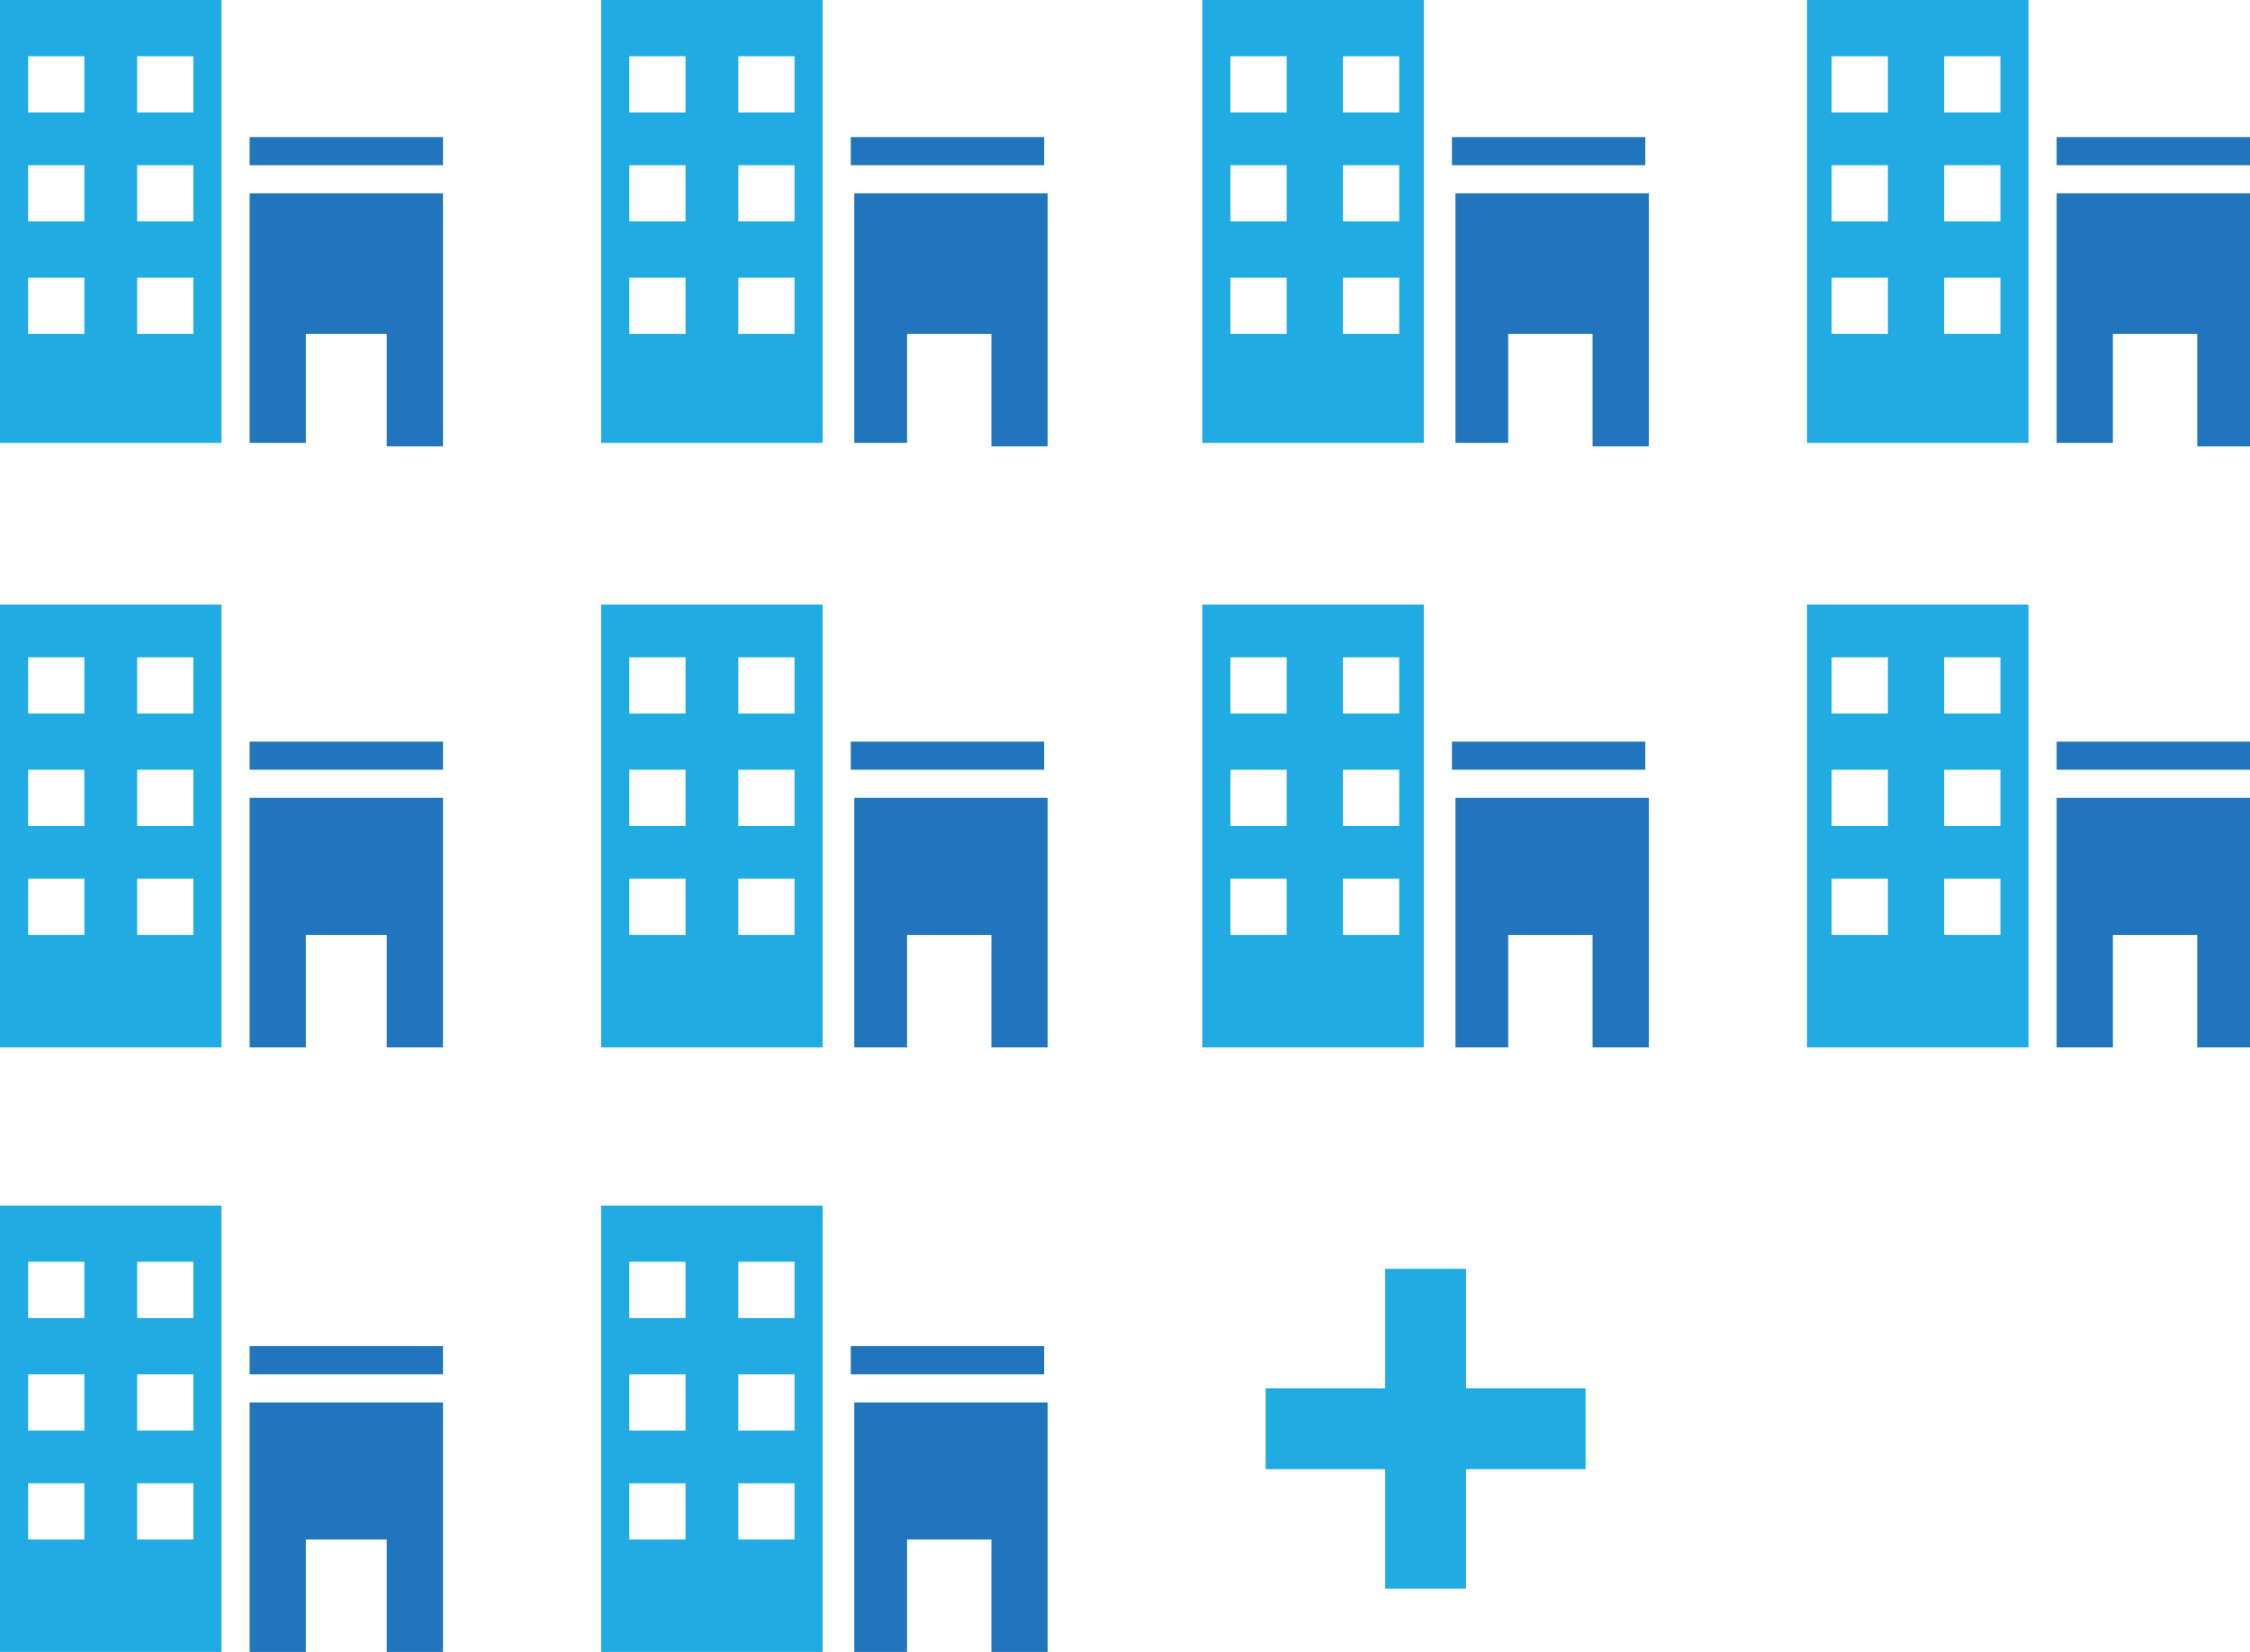 <?xml version="1.0" encoding="utf-8"?>
<!-- Generator: Adobe Illustrator 17.0.0, SVG Export Plug-In . SVG Version: 6.00 Build 0)  -->
<!DOCTYPE svg PUBLIC "-//W3C//DTD SVG 1.1//EN" "http://www.w3.org/Graphics/SVG/1.1/DTD/svg11.dtd">
<svg version="1.1" xmlns="http://www.w3.org/2000/svg" xmlns:xlink="http://www.w3.org/1999/xlink" x="0px" y="0px" width="64px"
	 height="47px" viewBox="0 0 64 47" enable-background="new 0 0 64 47" xml:space="preserve">
<g id="Layer_1">
</g>
<g id="_x33_D_Building">
</g>
<g id="Office_Building">
	<g>
		<polygon fill="#20ABE3" points="45.1,39.5 41.7,39.5 41.7,36.1 39.4,36.1 39.4,39.5 36,39.5 36,41.8 39.4,41.8 39.4,45.2 
			41.7,45.2 41.7,41.8 45.1,41.8 		"/>
		<g>
			<path fill="#2075BC" d="M7.1,3.9h5.5v0.8H7.1V3.9z M7.1,12.6h1.6V9.5H11v3.2h1.6V5.5H7.1V12.6z"/>
			<path fill="#20ABE3" d="M0,0v12.6h6.3V0H0z M2.4,9.5H0.8V7.9h1.6V9.5z M2.4,6.3H0.8V4.7h1.6V6.3z M2.4,3.2H0.8V1.6h1.6V3.2z
				 M5.5,9.5H3.9V7.9h1.6V9.5z M5.5,6.3H3.9V4.7h1.6V6.3z M5.5,3.2H3.9V1.6h1.6V3.2z"/>
		</g>
		<g>
			<path fill="#2075BC" d="M24.2,3.9h5.5v0.8h-5.5V3.9z M24.2,12.6h1.6V9.5h2.4v3.2h1.6V5.5h-5.5V12.6z"/>
			<path fill="#20ABE3" d="M17.1,0v12.6h6.3V0H17.1z M19.5,9.5h-1.6V7.9h1.6V9.5z M19.5,6.3h-1.6V4.7h1.6V6.3z M19.5,3.2h-1.6V1.6
				h1.6V3.2z M22.6,9.5h-1.6V7.9h1.6V9.5z M22.6,6.3h-1.6V4.7h1.6V6.3z M22.6,3.2h-1.6V1.6h1.6V3.2z"/>
		</g>
		<g>
			<path fill="#2075BC" d="M41.3,3.9h5.5v0.8h-5.5V3.9z M41.3,12.6h1.6V9.5h2.4v3.2h1.6V5.5h-5.5V12.6z"/>
			<path fill="#20ABE3" d="M34.2,0v12.6h6.3V0H34.2z M36.6,9.5H35V7.9h1.6V9.5z M36.6,6.3H35V4.7h1.6V6.3z M36.6,3.2H35V1.6h1.6V3.2
				z M39.8,9.5h-1.6V7.9h1.6V9.5z M39.8,6.3h-1.6V4.7h1.6V6.3z M39.8,3.2h-1.6V1.6h1.6V3.2z"/>
		</g>
		<g>
			<path fill="#2075BC" d="M58.5,3.9H64v0.8h-5.5V3.9z M58.5,12.6h1.6V9.5h2.4v3.2H64V5.5h-5.5V12.6z"/>
			<path fill="#20ABE3" d="M51.4,0v12.6h6.3V0H51.4z M53.7,9.5h-1.6V7.9h1.6V9.5z M53.7,6.3h-1.6V4.7h1.6V6.3z M53.7,3.2h-1.6V1.6
				h1.6V3.2z M56.9,9.5h-1.6V7.9h1.6V9.5z M56.9,6.3h-1.6V4.7h1.6V6.3z M56.9,3.2h-1.6V1.6h1.6V3.2z"/>
		</g>
		<g>
			<path fill="#2075BC" d="M7.1,21.1h5.5v0.8H7.1V21.1z M7.1,29.8h1.6v-3.2H11v3.2h1.6v-7.1H7.1V29.8z"/>
			<path fill="#20ABE3" d="M0,17.2v12.6h6.3V17.2H0z M2.4,26.6H0.8v-1.6h1.6V26.6z M2.4,23.5H0.8v-1.6h1.6V23.5z M2.4,20.3H0.8v-1.6
				h1.6V20.3z M5.5,26.6H3.9v-1.6h1.6V26.6z M5.5,23.5H3.9v-1.6h1.6V23.5z M5.5,20.3H3.9v-1.6h1.6V20.3z"/>
		</g>
		<g>
			<path fill="#2075BC" d="M24.2,21.1h5.5v0.8h-5.5V21.1z M24.2,29.8h1.6v-3.2h2.4v3.2h1.6v-7.1h-5.5V29.8z"/>
			<path fill="#20ABE3" d="M17.1,17.2v12.6h6.3V17.2H17.1z M19.5,26.6h-1.6v-1.6h1.6V26.6z M19.5,23.5h-1.6v-1.6h1.6V23.5z
				 M19.5,20.3h-1.6v-1.6h1.6V20.3z M22.6,26.6h-1.6v-1.6h1.6V26.6z M22.6,23.5h-1.6v-1.6h1.6V23.5z M22.6,20.3h-1.6v-1.6h1.6V20.3z
				"/>
		</g>
		<g>
			<path fill="#2075BC" d="M41.3,21.1h5.5v0.8h-5.5V21.1z M41.3,29.8h1.6v-3.2h2.4v3.2h1.6v-7.1h-5.5V29.8z"/>
			<path fill="#20ABE3" d="M34.2,17.2v12.6h6.3V17.2H34.2z M36.6,26.6H35v-1.6h1.6V26.6z M36.6,23.5H35v-1.6h1.6V23.5z M36.6,20.3
				H35v-1.6h1.6V20.3z M39.8,26.6h-1.6v-1.6h1.6V26.6z M39.8,23.5h-1.6v-1.6h1.6V23.5z M39.8,20.3h-1.6v-1.6h1.6V20.3z"/>
		</g>
		<g>
			<path fill="#2075BC" d="M58.5,21.1H64v0.8h-5.5V21.1z M58.5,29.8h1.6v-3.2h2.4v3.2H64v-7.1h-5.5V29.8z"/>
			<path fill="#20ABE3" d="M51.4,17.2v12.6h6.3V17.2H51.4z M53.7,26.6h-1.6v-1.6h1.6V26.6z M53.7,23.5h-1.6v-1.6h1.6V23.5z
				 M53.7,20.3h-1.6v-1.6h1.6V20.3z M56.9,26.6h-1.6v-1.6h1.6V26.6z M56.9,23.5h-1.6v-1.6h1.6V23.5z M56.9,20.3h-1.6v-1.6h1.6V20.3z
				"/>
		</g>
		<g>
			<path fill="#2075BC" d="M7.1,38.3h5.5v0.8H7.1V38.3z M7.1,47h1.6v-3.2H11V47h1.6v-7.1H7.1V47z"/>
			<path fill="#20ABE3" d="M0,34.3V47h6.3V34.3H0z M2.4,43.8H0.8v-1.6h1.6V43.8z M2.4,40.7H0.8v-1.6h1.6V40.7z M2.4,37.5H0.8v-1.6
				h1.6V37.5z M5.5,43.8H3.9v-1.6h1.6V43.8z M5.5,40.7H3.9v-1.6h1.6V40.7z M5.5,37.5H3.9v-1.6h1.6V37.5z"/>
		</g>
		<g>
			<path fill="#2075BC" d="M24.2,38.3h5.5v0.8h-5.5V38.3z M24.2,47h1.6v-3.2h2.4V47h1.6v-7.1h-5.5V47z"/>
			<path fill="#20ABE3" d="M17.1,34.3V47h6.3V34.3H17.1z M19.5,43.8h-1.6v-1.6h1.6V43.8z M19.5,40.7h-1.6v-1.6h1.6V40.7z M19.5,37.5
				h-1.6v-1.6h1.6V37.5z M22.6,43.8h-1.6v-1.6h1.6V43.8z M22.6,40.7h-1.6v-1.6h1.6V40.7z M22.6,37.5h-1.6v-1.6h1.6V37.5z"/>
		</g>
	</g>
</g>
</svg>
